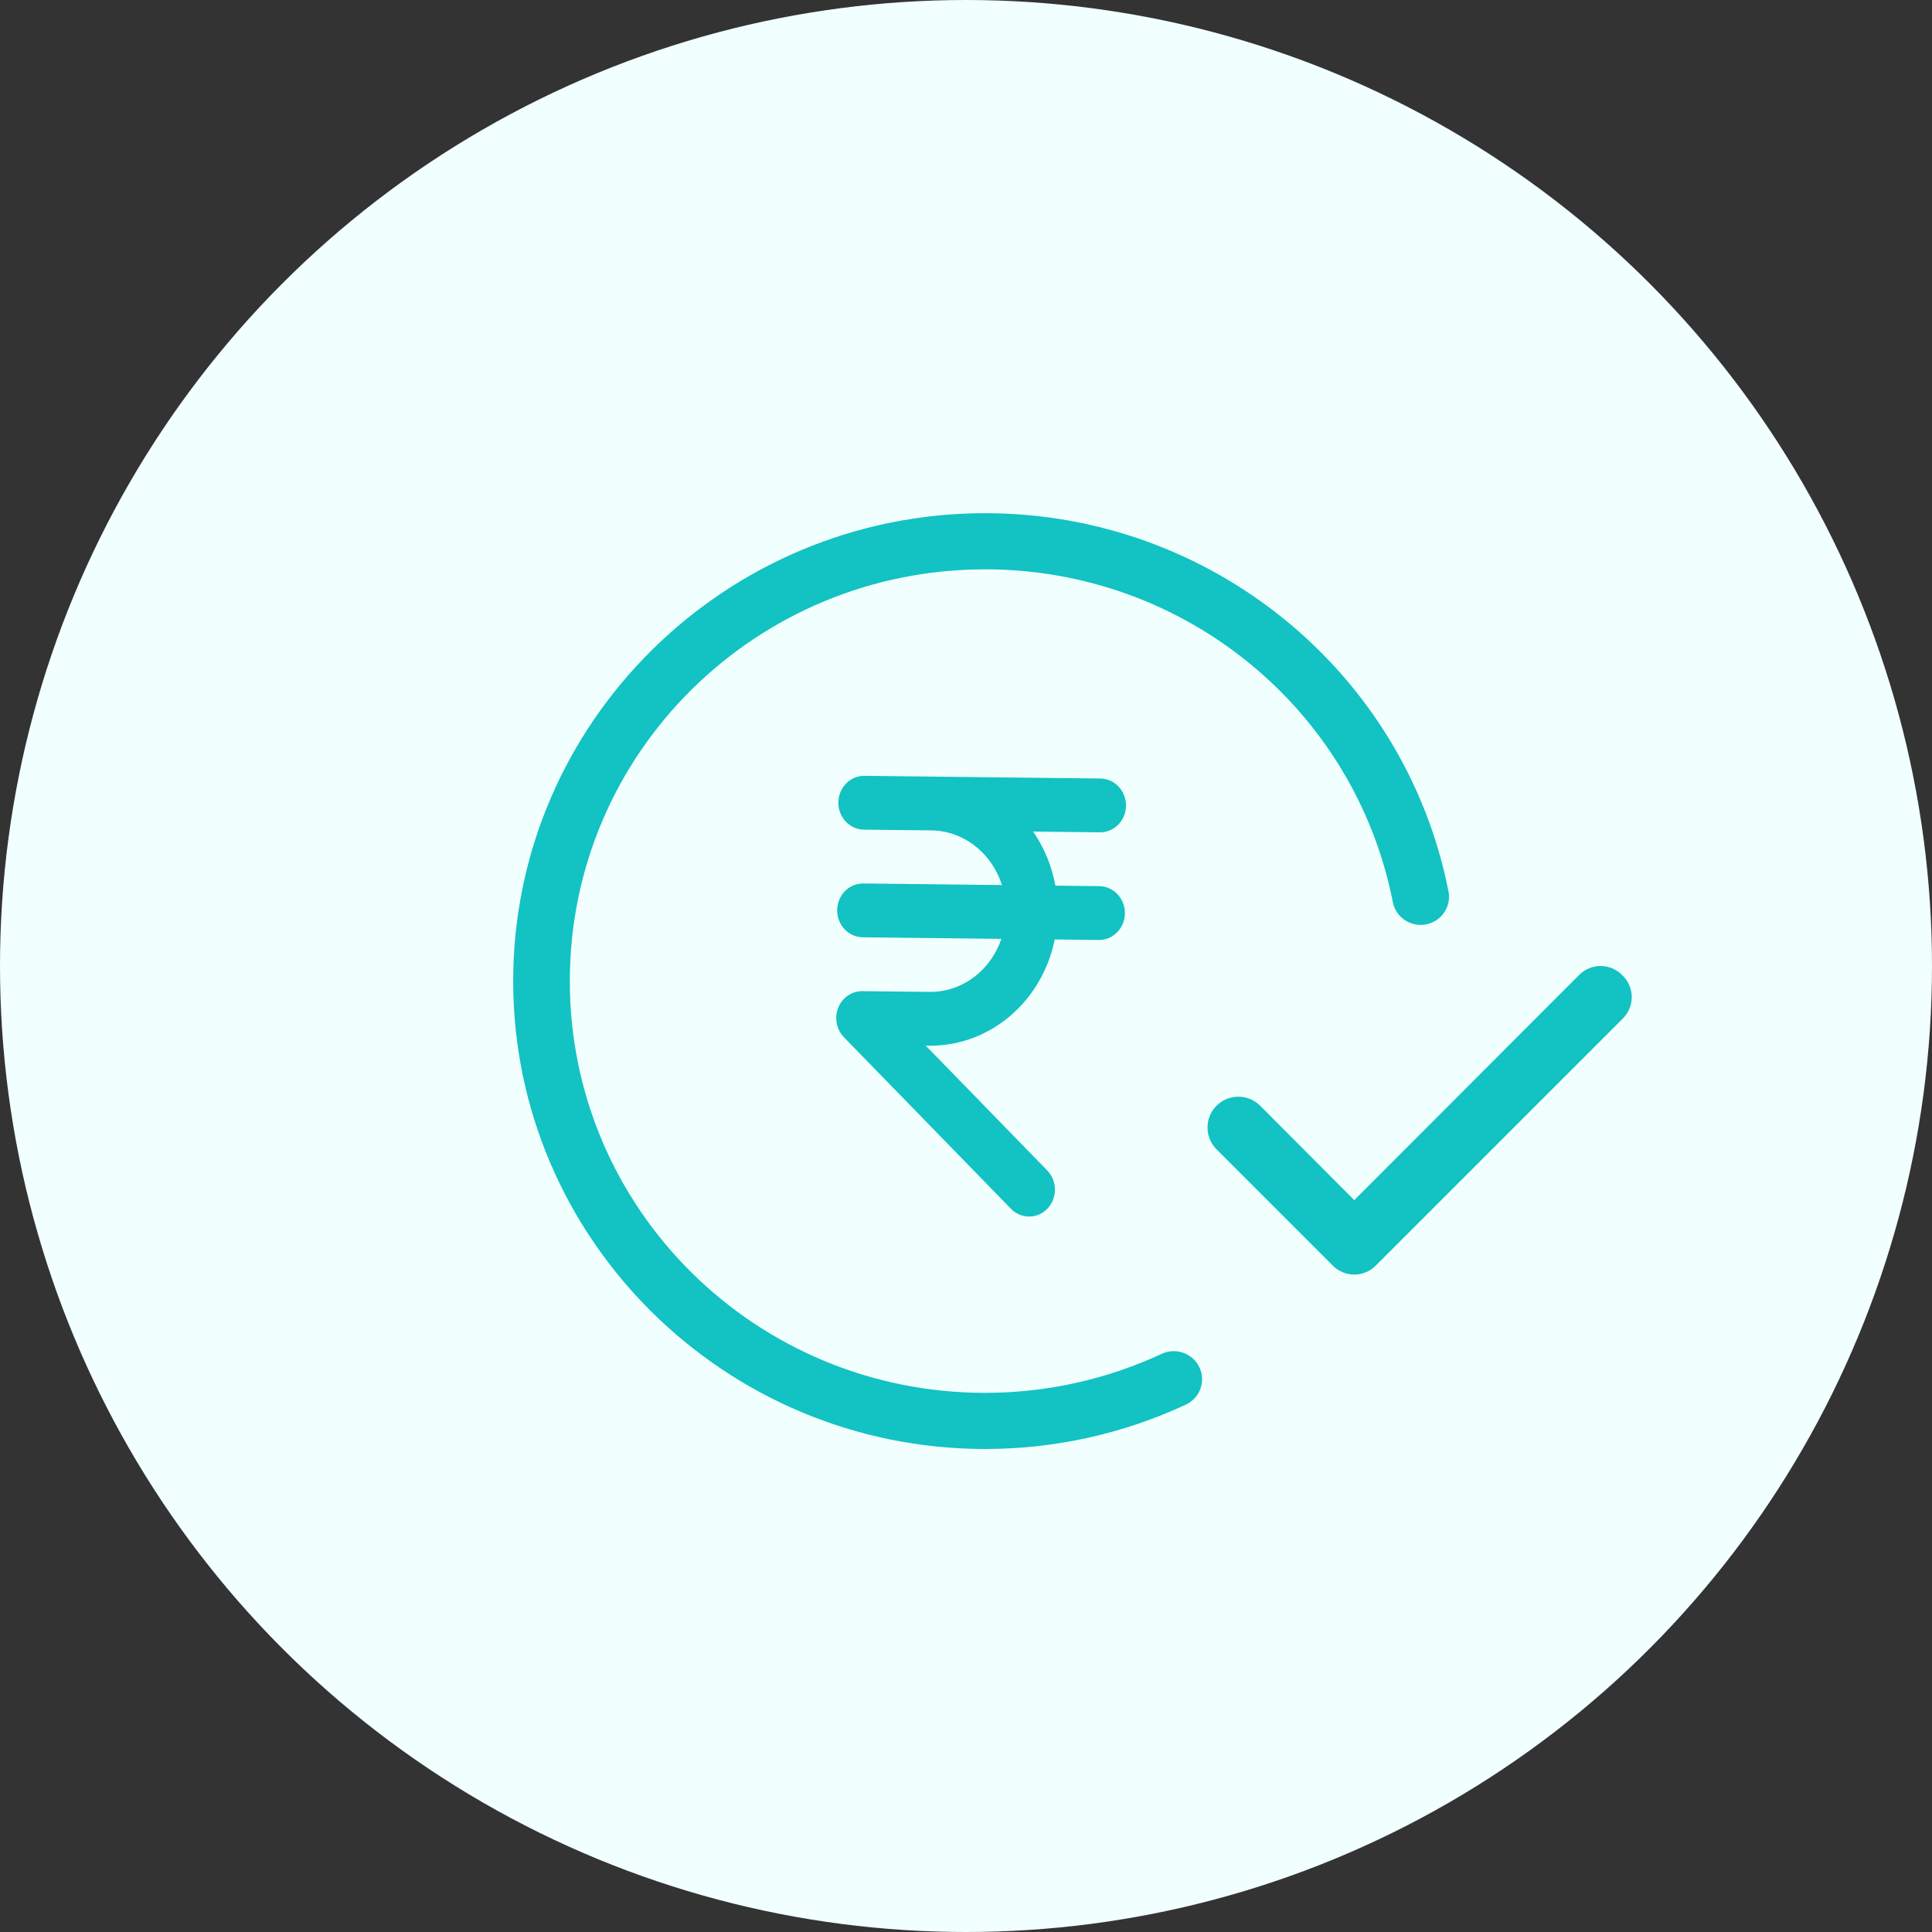 <svg width="64" height="64" viewBox="0 0 64 64" fill="none" xmlns="http://www.w3.org/2000/svg">
<rect x="0" y="0" width="64" height="64" fill="#333333" stroke="none"/>
<g id="Group 126556">
<circle id="Ellipse 164" cx="32" cy="32" r="32" fill="#F1FFFF"/>
<path id="Vector" d="M32.636 17C24.012 17 17 23.951 17 32.5C17 41.049 24.012 48 32.636 48C34.966 48 37.23 47.486 39.281 46.531C39.751 46.313 39.952 45.759 39.732 45.294C39.512 44.828 38.953 44.628 38.484 44.847C36.679 45.687 34.687 46.14 32.636 46.14C25.026 46.14 18.876 40.044 18.876 32.5C18.876 24.956 25.026 18.86 32.636 18.86C39.224 18.86 44.878 23.476 46.14 29.886C46.239 30.39 46.732 30.719 47.241 30.621C47.75 30.522 48.082 30.034 47.983 29.53C46.55 22.258 40.11 17 32.636 17Z" fill="#13C2C2"/>
<path id="Vector_2" d="M36.441 27.272C36.589 27.273 36.73 27.211 36.835 27.101C36.94 26.991 36.999 26.84 37 26.684C37.001 26.527 36.943 26.376 36.839 26.265C36.736 26.153 36.594 26.09 36.447 26.089L30.869 26.026L28.633 26C28.56 25.999 28.488 26.014 28.42 26.043C28.352 26.072 28.29 26.114 28.238 26.169C28.186 26.223 28.144 26.288 28.116 26.359C28.087 26.431 28.072 26.507 28.071 26.585C28.07 26.663 28.084 26.74 28.111 26.812C28.138 26.884 28.179 26.95 28.23 27.005C28.281 27.061 28.342 27.105 28.409 27.135C28.476 27.166 28.548 27.182 28.621 27.183L30.857 27.208C31.502 27.216 32.125 27.46 32.62 27.9C33.116 28.34 33.453 28.949 33.574 29.623L28.597 29.566H28.591C28.518 29.566 28.445 29.581 28.378 29.61C28.31 29.64 28.249 29.683 28.197 29.737C28.092 29.848 28.033 29.998 28.032 30.155C28.031 30.311 28.089 30.462 28.193 30.574C28.297 30.685 28.438 30.748 28.585 30.749L33.562 30.806C33.427 31.471 33.082 32.067 32.585 32.495C32.087 32.923 31.467 33.157 30.827 33.158C30.817 33.158 30.807 33.158 30.797 33.158L28.561 33.133H28.555C28.444 33.133 28.336 33.168 28.245 33.234C28.153 33.3 28.082 33.393 28.041 33.502C27.999 33.611 27.989 33.731 28.012 33.846C28.035 33.962 28.09 34.067 28.169 34.149L33.701 39.83C33.753 39.885 33.815 39.928 33.883 39.957C33.952 39.986 34.025 40.001 34.098 40C34.172 39.999 34.244 39.983 34.312 39.952C34.379 39.921 34.44 39.876 34.491 39.819C34.542 39.763 34.582 39.697 34.609 39.624C34.636 39.551 34.649 39.473 34.647 39.395C34.645 39.317 34.629 39.24 34.599 39.169C34.569 39.097 34.527 39.033 34.473 38.979L29.947 34.33L30.785 34.34H30.828C31.76 34.339 32.662 33.983 33.37 33.337C34.078 32.692 34.546 31.798 34.689 30.818L36.399 30.838H36.405C36.553 30.839 36.694 30.777 36.799 30.667C36.904 30.556 36.963 30.407 36.964 30.25C36.965 30.093 36.907 29.942 36.803 29.831C36.7 29.719 36.558 29.656 36.411 29.655L34.702 29.635C34.593 28.744 34.213 27.915 33.62 27.274C33.609 27.262 33.598 27.251 33.586 27.239L36.435 27.272L36.441 27.272Z" fill="#13C2C2" stroke="#13C2C2" stroke-width="0.6"/>
<path id="Vector_3" d="M53.732 32.296C53.639 32.202 53.528 32.128 53.407 32.077C53.285 32.026 53.154 32 53.022 32C52.89 32 52.759 32.026 52.637 32.077C52.516 32.128 52.405 32.202 52.312 32.296L44.862 39.756L41.732 36.616C41.635 36.523 41.522 36.449 41.397 36.4C41.272 36.351 41.138 36.327 41.004 36.329C40.87 36.331 40.738 36.36 40.615 36.414C40.492 36.467 40.38 36.544 40.287 36.641C40.194 36.737 40.12 36.851 40.071 36.976C40.022 37.101 39.998 37.234 40 37.368C40.002 37.503 40.031 37.635 40.085 37.758C40.138 37.881 40.215 37.993 40.312 38.086L44.152 41.926C44.245 42.02 44.355 42.094 44.477 42.145C44.599 42.196 44.73 42.222 44.862 42.222C44.994 42.222 45.125 42.196 45.246 42.145C45.368 42.094 45.479 42.02 45.572 41.926L53.732 33.766C53.833 33.672 53.914 33.559 53.97 33.432C54.025 33.306 54.054 33.169 54.054 33.031C54.054 32.893 54.025 32.756 53.97 32.63C53.914 32.503 53.833 32.389 53.732 32.296Z" fill="#13C2C2"/>
</g>
</svg>
